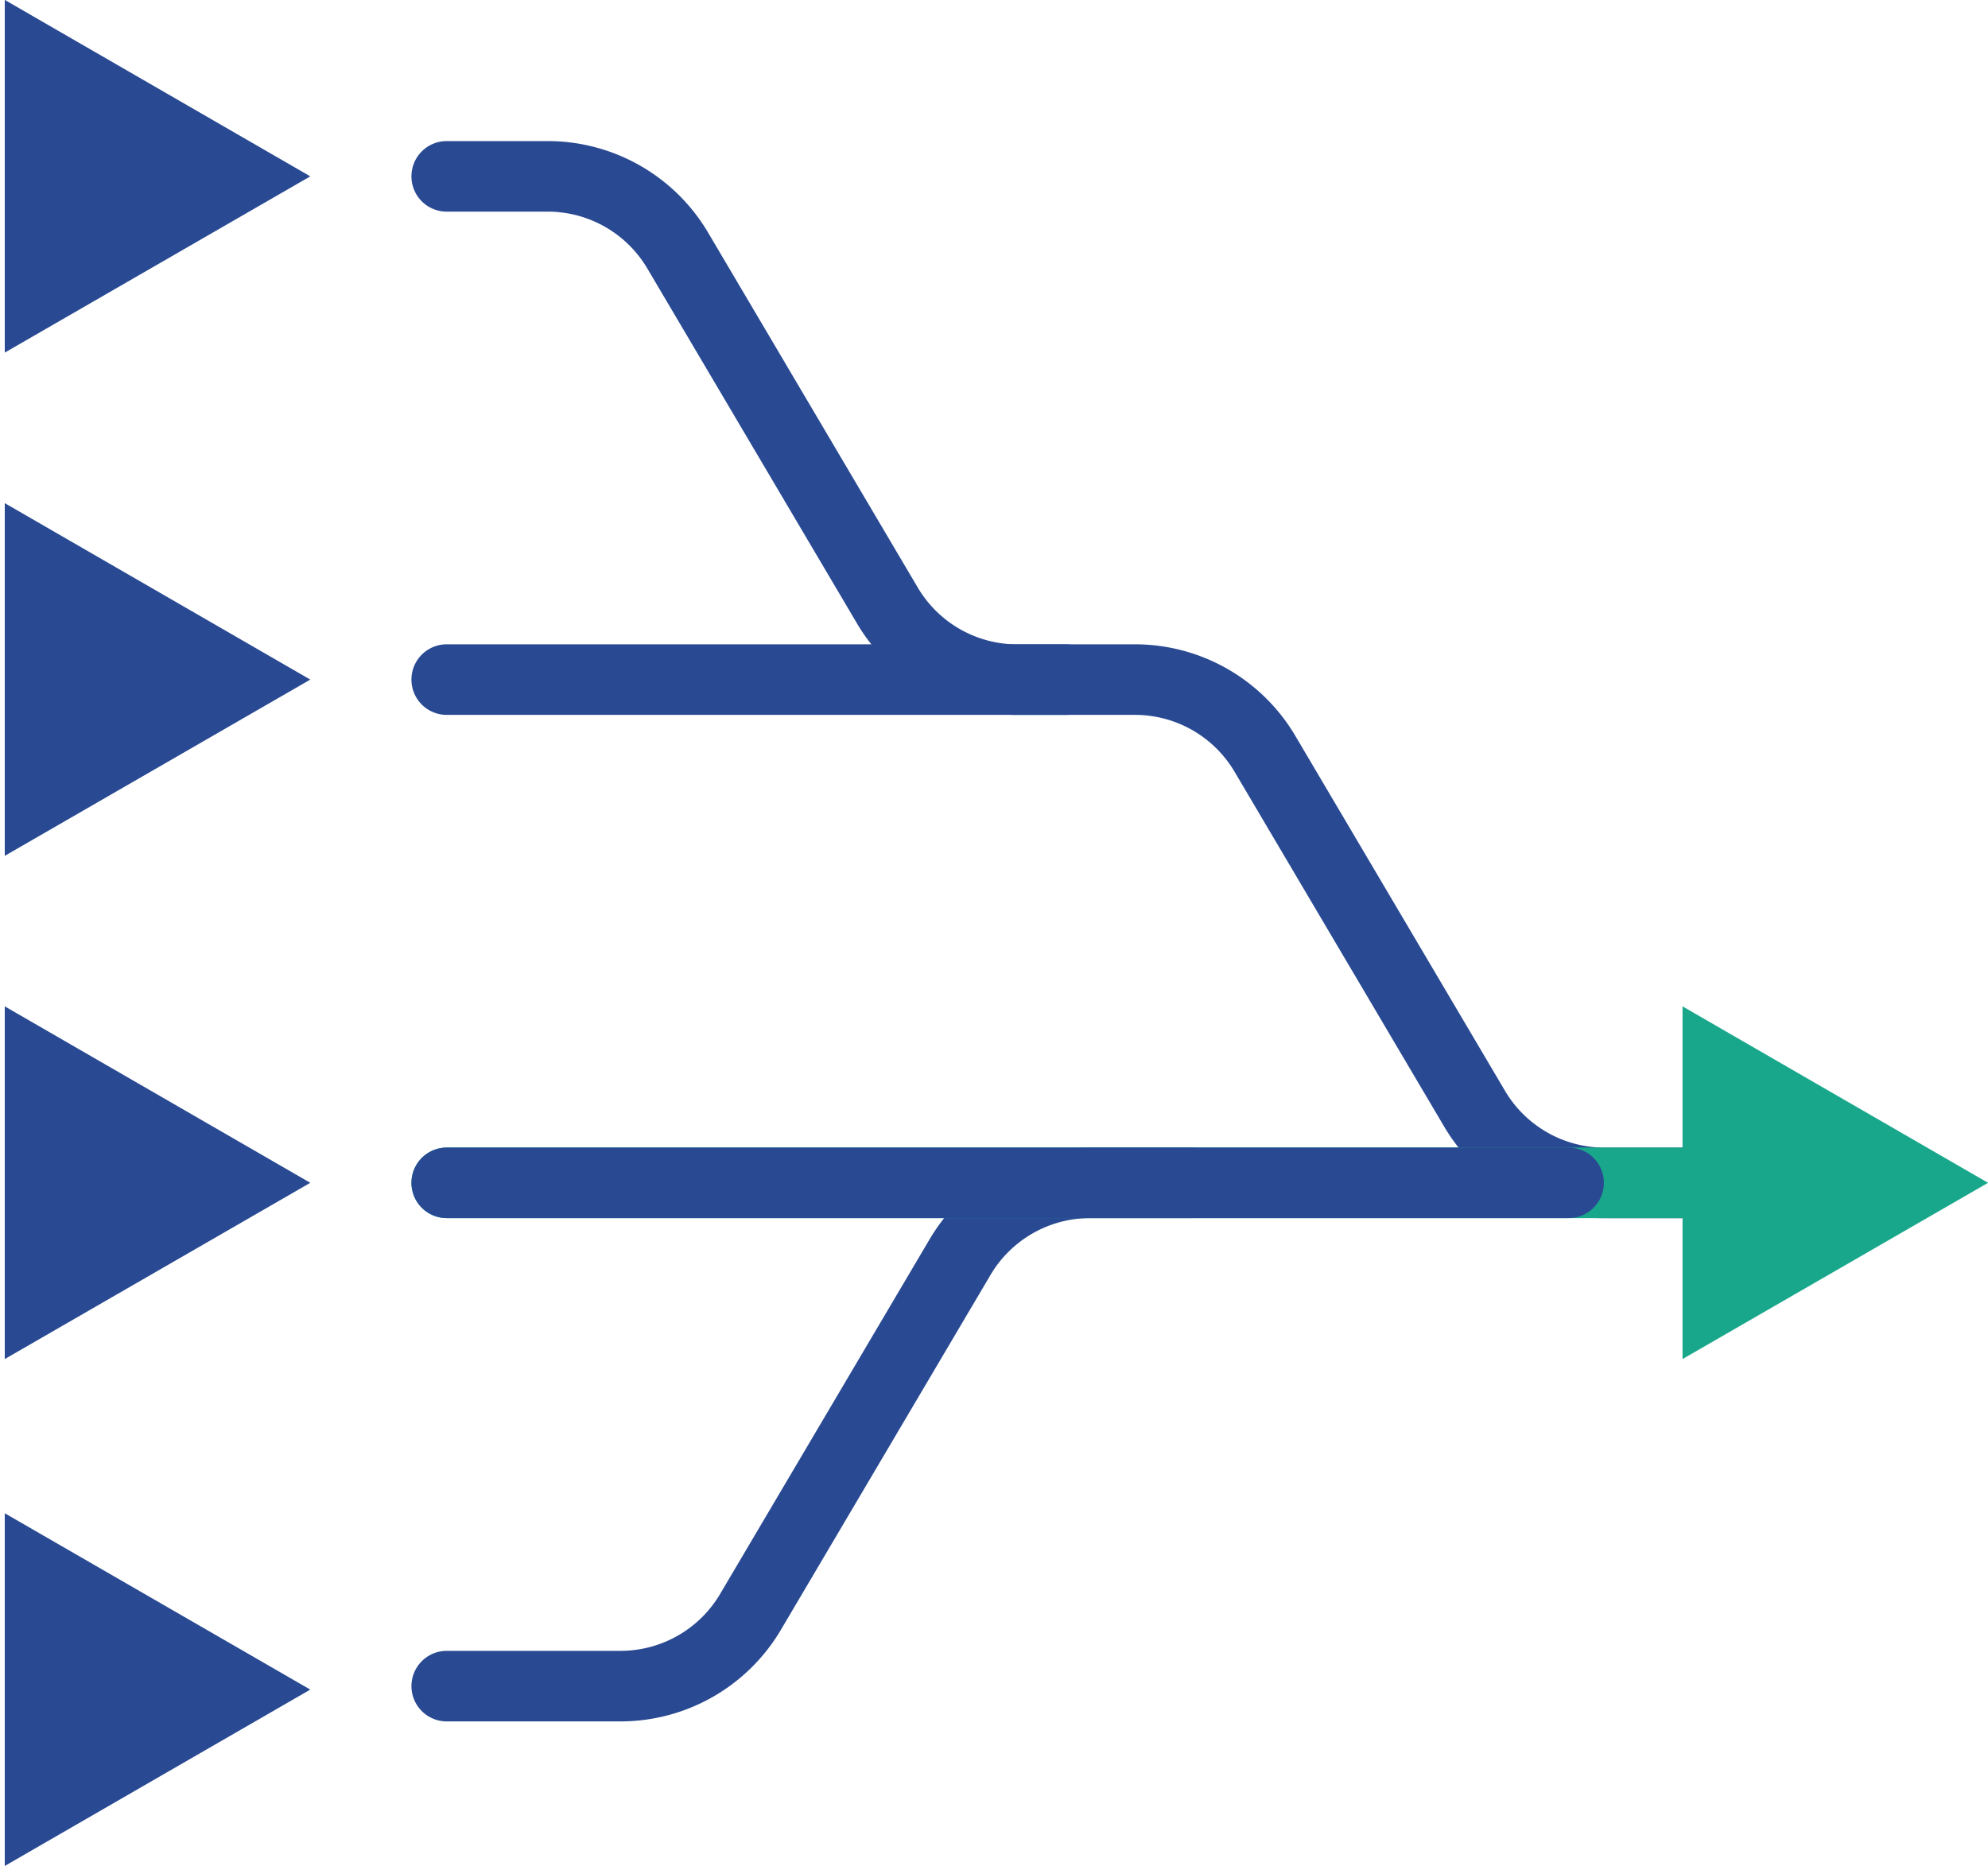 <svg xmlns="http://www.w3.org/2000/svg" xmlns:xlink="http://www.w3.org/1999/xlink" width="98" height="92" viewBox="0 0 98 92"><defs><clipPath id="b"><rect width="98" height="92"/></clipPath></defs><g id="a" clip-path="url(#b)"><g transform="translate(-967.66 -2142.638)"><g transform="translate(967.895 2142.638)"><path d="M989.956,2176.568h33.926a7.443,7.443,0,0,1,6.409,3.658l10.335,17.5a7.442,7.442,0,0,0,6.409,3.658h8.563" transform="translate(-968.17 -2143.061)" fill="none" stroke="#294a92" stroke-linecap="round" stroke-linejoin="round" stroke-width="3.479"/><path d="M989.956,2151.443h4.978a7.443,7.443,0,0,1,6.409,3.657l10.335,17.5a7.443,7.443,0,0,0,6.409,3.658h2.36" transform="translate(-968.17 -2142.748)" fill="none" stroke="#294a92" stroke-linecap="round" stroke-linejoin="round" stroke-width="3.479"/><path d="M1026.651,2201.693h-4.977a7.445,7.445,0,0,0-6.409,3.658l-10.335,17.5a7.445,7.445,0,0,1-6.409,3.658h-8.564" transform="translate(-968.17 -2143.375)" fill="none" stroke="#294a92" stroke-linecap="round" stroke-linejoin="round" stroke-width="3.479"/><line x2="68.572" transform="translate(21.787 58.319)" fill="none" stroke="#19a78c" stroke-linecap="round" stroke-linejoin="round" stroke-width="3.479"/><line x2="55.303" transform="translate(21.787 58.319)" fill="none" stroke="#294a92" stroke-linecap="round" stroke-linejoin="round" stroke-width="3.479"/><path d="M982.955,2226.885l-15.06-8.695v17.39Z" transform="translate(-967.895 -2143.58)" fill="#294a92"/><path d="M1066.706,2201.583l-15.06-8.7v17.39Z" transform="translate(-968.939 -2143.265)" fill="#19a78c"/><path d="M982.955,2201.583l-15.06-8.7v17.39Z" transform="translate(-967.895 -2143.265)" fill="#294a92"/><path d="M982.955,2176.458l-15.06-8.7v17.39Z" transform="translate(-967.895 -2142.951)" fill="#294a92"/><path d="M982.955,2151.333l-15.06-8.7v17.39Z" transform="translate(-967.895 -2142.638)" fill="#294a92"/></g></g></g></svg>